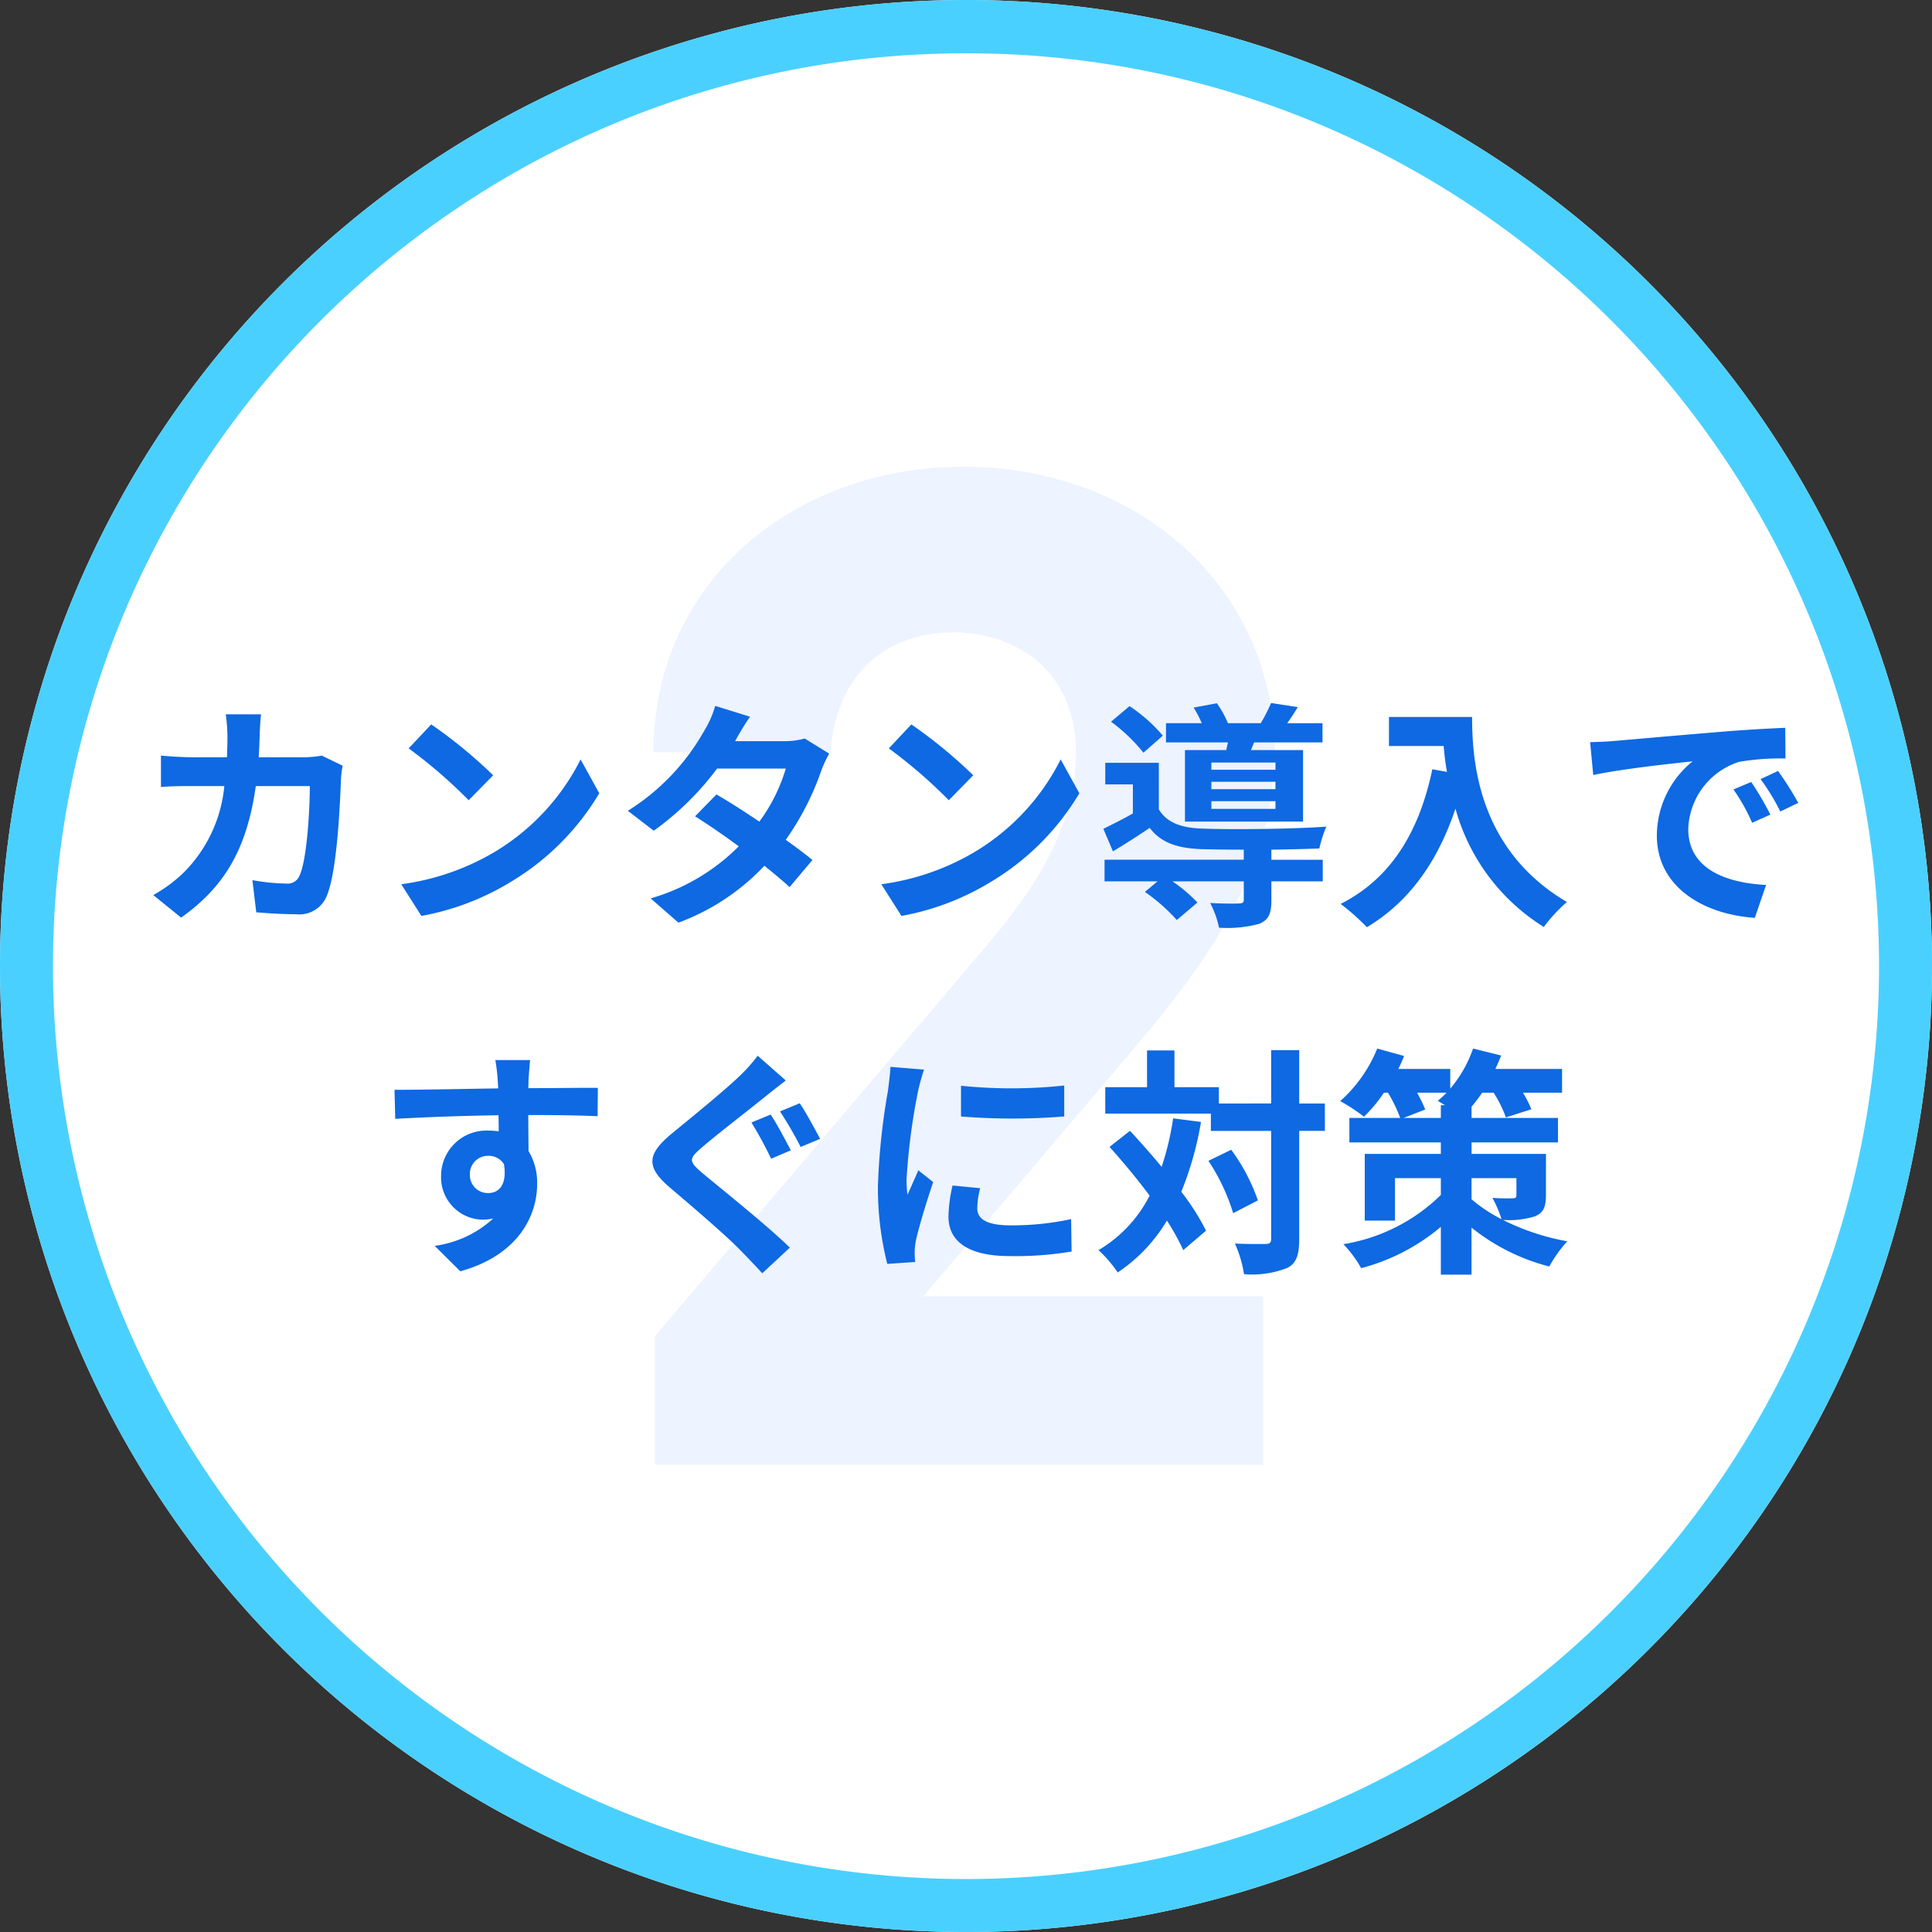 <svg xmlns="http://www.w3.org/2000/svg" width="144.877" height="144.877" viewBox="0 0 144.877 144.877"><rect x="0" y="0" width="144.877" height="144.877" fill="#333333" stroke="none"/><g transform="translate(-2204 -270.09)"><path d="M72.439,0A72.439,72.439,0,1,1,0,72.439,72.439,72.439,0,0,1,72.439,0Z" transform="translate(2204 270.09)" fill="#fff"/><path d="M72.439,4A68.1,68.1,0,0,0,34.177,15.686,68.65,68.65,0,0,0,9.377,45.8a68.343,68.343,0,0,0,6.309,64.9A68.65,68.65,0,0,0,45.8,135.5a68.343,68.343,0,0,0,64.9-6.309,68.65,68.65,0,0,0,24.8-30.115,68.343,68.343,0,0,0-6.309-64.9,68.65,68.65,0,0,0-30.115-24.8A68.006,68.006,0,0,0,72.439,4m0-4A72.439,72.439,0,1,1,0,72.439,72.439,72.439,0,0,1,72.439,0Z" transform="translate(2204 270.09)" fill="#4ad0ff"/><path d="M50.366-2.8H24.885l15.2-17.88C44.8-26.25,51.222-33.852,51.222-43.594c0-12.205-10.064-21.413-23.34-21.413-12.741,0-23.233,8.672-23.233,21.413H17.926c.428-5.888,4.175-8.993,9.207-8.993,4.818,0,9.207,3,9.207,8.993,0,4.818-2.248,9.315-6.852,14.668L4.757.195V9.83H50.366Z" transform="translate(2248.35 370.097)" fill="#edf3ff"/><path d="M-53.424-14.436H-56.07a13.321,13.321,0,0,1,.126,1.656c0,.54-.018,1.062-.036,1.566h-2.574c-.684,0-1.62-.054-2.376-.126v2.358c.774-.072,1.764-.072,2.376-.072h2.376a10.585,10.585,0,0,1-2.97,6.408A10.726,10.726,0,0,1-61.506-.882L-59.418.81c3.222-2.286,4.932-5.112,5.6-9.864h4.05c0,1.944-.234,5.544-.756,6.678a.958.958,0,0,1-1.026.63A14.9,14.9,0,0,1-54.072-2l.288,2.412c.864.072,1.944.144,2.97.144A2.216,2.216,0,0,0-48.492-.828c.774-1.836.99-6.858,1.062-8.8a7.359,7.359,0,0,1,.126-.954l-1.566-.756a8.366,8.366,0,0,1-1.35.126H-53.6c.036-.522.054-1.062.072-1.62C-53.514-13.266-53.478-14.022-53.424-14.436Zm12.762.756-1.692,1.8a37.426,37.426,0,0,1,4.5,3.888l1.836-1.872A36.354,36.354,0,0,0-40.662-13.68Zm-2.25,11.988L-41.4.684a19.493,19.493,0,0,0,6.678-2.538,19.14,19.14,0,0,0,6.66-6.66l-1.4-2.538a16.949,16.949,0,0,1-6.552,7A18.552,18.552,0,0,1-42.912-1.692Zm26.154-12.564-2.61-.81a7.45,7.45,0,0,1-.828,1.872A16.713,16.713,0,0,1-25.92-7.2l1.944,1.494a21.649,21.649,0,0,0,4.752-4.662h5.148a12.776,12.776,0,0,1-1.98,3.978c-1.134-.756-2.268-1.494-3.222-2.034l-1.6,1.638c.918.576,2.106,1.386,3.276,2.25A15.292,15.292,0,0,1-24.21-.63l2.088,1.818a16.937,16.937,0,0,0,6.444-4.266c.738.594,1.4,1.152,1.89,1.6l1.71-2.034c-.522-.432-1.224-.954-2-1.512a20.612,20.612,0,0,0,2.664-5.184,8.468,8.468,0,0,1,.594-1.278l-1.836-1.134a5.715,5.715,0,0,1-1.566.2h-3.654A19.392,19.392,0,0,1-16.758-14.256Zm12.1.576-1.692,1.8a37.426,37.426,0,0,1,4.5,3.888L-.018-9.864A36.354,36.354,0,0,0-4.662-13.68ZM-6.912-1.692-5.4.684A19.493,19.493,0,0,0,1.278-1.854a19.14,19.14,0,0,0,6.66-6.66l-1.4-2.538a16.949,16.949,0,0,1-6.552,7A18.552,18.552,0,0,1-6.912-1.692Zm29.556-8.586H17.838v-.54h4.806Zm0,1.458H17.838v-.558h4.806Zm0,1.476H17.838V-7.92h4.806Zm-6.786-4.41V-6.39h8.856v-5.364H20.808l.234-.576h5.13v-1.44H23.526c.252-.342.522-.756.792-1.206l-2-.306a13.434,13.434,0,0,1-.774,1.512H19.08a7.641,7.641,0,0,0-.828-1.494l-1.746.324a7.986,7.986,0,0,1,.612,1.17H14.436v1.44H19.08c-.036.2-.09.4-.126.576ZM14.2-12.834a11.784,11.784,0,0,0-2.5-2.214l-1.386,1.17a12.612,12.612,0,0,1,2.43,2.322Zm8.136,8.55c1.35-.018,2.646-.054,3.6-.09a9.172,9.172,0,0,1,.522-1.638c-2.484.18-7.182.234-9.36.144-1.53-.054-2.61-.45-3.2-1.44V-10.8H9.882v1.62h2.07V-7C11.2-6.57,10.4-6.174,9.738-5.85l.72,1.692c1.008-.612,1.89-1.17,2.754-1.764.864,1.134,2.088,1.53,3.906,1.6.828.018,1.944.036,3.15.036v.756H9.828v1.62h3.978l-.954.792A13.56,13.56,0,0,1,15.246.99L16.794-.324a11.738,11.738,0,0,0-1.872-1.584h5.346V-.522c0,.2-.09.27-.378.27-.27.018-1.26.018-2.142-.036a7.158,7.158,0,0,1,.666,1.854,9.161,9.161,0,0,0,3.006-.288c.72-.288.918-.792.918-1.746v-1.44H26.19v-1.62H22.338Zm8.82-9.954v2.178h4.1c.054.612.126,1.26.252,1.944l-1.1-.2c-.99,4.734-3.132,8.208-6.876,10.1A17.1,17.1,0,0,1,29.5,1.53c3.132-1.872,5.292-4.86,6.642-8.892a15.209,15.209,0,0,0,6.624,8.874A11.524,11.524,0,0,1,44.5-.36c-6.624-3.906-7.11-10.476-7.11-13.878Zm15.084,1.89.234,2.466c2.088-.45,5.76-.846,7.452-1.026a7.2,7.2,0,0,0-2.682,5.562C51.246-1.44,54.81.576,58.59.828l.846-2.466C56.376-1.8,53.6-2.862,53.6-5.832a5.47,5.47,0,0,1,3.816-5.04,18.7,18.7,0,0,1,3.474-.252l-.018-2.3c-1.278.054-3.24.162-5.094.324-3.294.27-6.264.54-7.776.666C47.664-12.4,46.962-12.366,46.242-12.348ZM58.32-9.36,56.988-8.8a13.888,13.888,0,0,1,1.4,2.5l1.368-.612A22.342,22.342,0,0,0,58.32-9.36Zm2.016-.828-1.314.612A15.835,15.835,0,0,1,60.5-7.146l1.35-.648A26.925,26.925,0,0,0,60.336-10.188Zm-93.582,21.68h-2.61a13.062,13.062,0,0,1,.18,1.566c.018.144.018.324.036.558-2.448.036-5.724.108-7.776.108l.054,2.178c2.214-.126,5.022-.234,7.74-.27.018.4.018.81.018,1.206a4.671,4.671,0,0,0-.72-.054,3.4,3.4,0,0,0-3.6,3.366,3.176,3.176,0,0,0,3.1,3.312,3.849,3.849,0,0,0,.81-.09,8.088,8.088,0,0,1-4.392,2.052l1.926,1.908c4.392-1.224,5.76-4.212,5.76-6.552a4.581,4.581,0,0,0-.648-2.466c0-.792-.018-1.782-.018-2.7,2.448,0,4.122.036,5.2.09l.018-2.124c-.936-.018-3.4.018-5.22.018.018-.216.018-.414.018-.558C-33.354,12.752-33.282,11.78-33.246,11.492Zm-4.518,8.622a1.355,1.355,0,0,1,1.386-1.44,1.327,1.327,0,0,1,1.17.63c.252,1.584-.414,2.16-1.17,2.16A1.344,1.344,0,0,1-37.764,20.114Zm22.554-4.536-1.44.594a30.825,30.825,0,0,1,1.476,2.718l1.476-.63C-14.04,17.612-14.742,16.262-15.21,15.578Zm2.178-.846-1.476.612a30.172,30.172,0,0,1,1.548,2.664L-11.5,17.4C-11.862,16.73-12.564,15.4-13.032,14.732Zm-1.044-1.71-2.106-1.854A12.208,12.208,0,0,1-17.55,12.7c-1.224,1.17-3.69,3.168-5.094,4.32-1.818,1.512-1.944,2.466-.162,4,1.656,1.4,4.284,3.654,5.382,4.788.522.54,1.08,1.116,1.584,1.674l2.07-1.926c-1.836-1.782-5.238-4.482-6.588-5.616-.99-.846-1.008-1.044-.036-1.872,1.188-1.026,3.582-2.862,4.734-3.8C-15.228,13.922-14.634,13.454-14.076,13.022Zm13.14.4v2.3a48.311,48.311,0,0,0,7.74,0V13.4A37.014,37.014,0,0,1-.936,13.418ZM.5,21.1l-2.07-.2a11,11,0,0,0-.306,2.34c0,1.854,1.494,2.952,4.59,2.952a25.492,25.492,0,0,0,4.644-.342l-.036-2.43a21.278,21.278,0,0,1-4.518.468c-1.836,0-2.52-.486-2.52-1.278A6.11,6.11,0,0,1,.5,21.1Zm-4.212-8.892L-6.228,12c-.018.576-.126,1.26-.18,1.764a50.192,50.192,0,0,0-.756,7.128,23.01,23.01,0,0,0,.7,5.886l2.088-.144c-.018-.252-.036-.54-.036-.738a5.431,5.431,0,0,1,.09-.846c.2-.954.792-2.916,1.3-4.41l-1.116-.882c-.252.594-.54,1.224-.81,1.836a8.684,8.684,0,0,1-.072-1.17,47.741,47.741,0,0,1,.864-6.606C-4.086,13.49-3.852,12.59-3.708,12.212Zm18.684,3.654a21.1,21.1,0,0,1-.864,3.636c-.792-.954-1.6-1.872-2.376-2.7l-1.53,1.206c.99,1.1,2.052,2.376,3.006,3.654a9.993,9.993,0,0,1-3.834,4.086,9.385,9.385,0,0,1,1.44,1.674,12.1,12.1,0,0,0,3.69-3.888,16.8,16.8,0,0,1,1.224,2.214l1.71-1.458a17.832,17.832,0,0,0-1.854-2.916,24.6,24.6,0,0,0,1.476-5.238Zm2.646,3.186a15,15,0,0,1,1.854,3.924l1.854-.954a14.13,14.13,0,0,0-2-3.8Zm8.73-4.3H24.426v-4H22.32v4H18.4V13.526h-3.33V10.772H13.014v2.754H9.882v1.98H17.8v1.3H22.32v8.1c0,.288-.108.378-.432.378-.306,0-1.278.018-2.286-.036a8.819,8.819,0,0,1,.684,2.3,7.175,7.175,0,0,0,3.24-.468c.684-.342.9-.972.9-2.178V16.8h1.926Zm11,5.6h3.366v1.26c0,.2-.072.252-.288.252-.2,0-.936.018-1.512-.036a9.127,9.127,0,0,1,.684,1.6,11.345,11.345,0,0,1-2.25-1.494ZM32.256,15.83l1.62-.63a11.141,11.141,0,0,0-.612-1.26h2.214a7.055,7.055,0,0,1-.666.612q.243.135.54.324h-.306v.954Zm10.674,2.7H37.35v-.864h6.48V15.83H37.35v-.846a9.9,9.9,0,0,0,.792-1.044h.864a9.216,9.216,0,0,1,.918,1.854l1.908-.612a8.079,8.079,0,0,0-.63-1.242h2.934V12.158h-5c.162-.342.306-.684.432-1.008l-2.106-.522a9.381,9.381,0,0,1-1.71,3.006V12.158H31.86c.162-.324.306-.666.432-.972l-2.016-.558A10.569,10.569,0,0,1,27.5,14.57a13.842,13.842,0,0,1,1.782,1.17,11.019,11.019,0,0,0,1.494-1.8h.306A11.217,11.217,0,0,1,32,15.83H28.188v1.836h6.858v.864H29.34v5h2.268V20.348h3.438v1.26a13.506,13.506,0,0,1-7.308,3.69,8.631,8.631,0,0,1,1.332,1.8A15.27,15.27,0,0,0,35.046,24v3.582h2.3V24.056a15.444,15.444,0,0,0,5.832,2.916,9.8,9.8,0,0,1,1.35-1.89,17.668,17.668,0,0,1-4.824-1.6,6.64,6.64,0,0,0,2.394-.27c.648-.27.828-.7.828-1.6Z" transform="translate(2277 338.09)" fill="#0e69e2"/></g></svg>